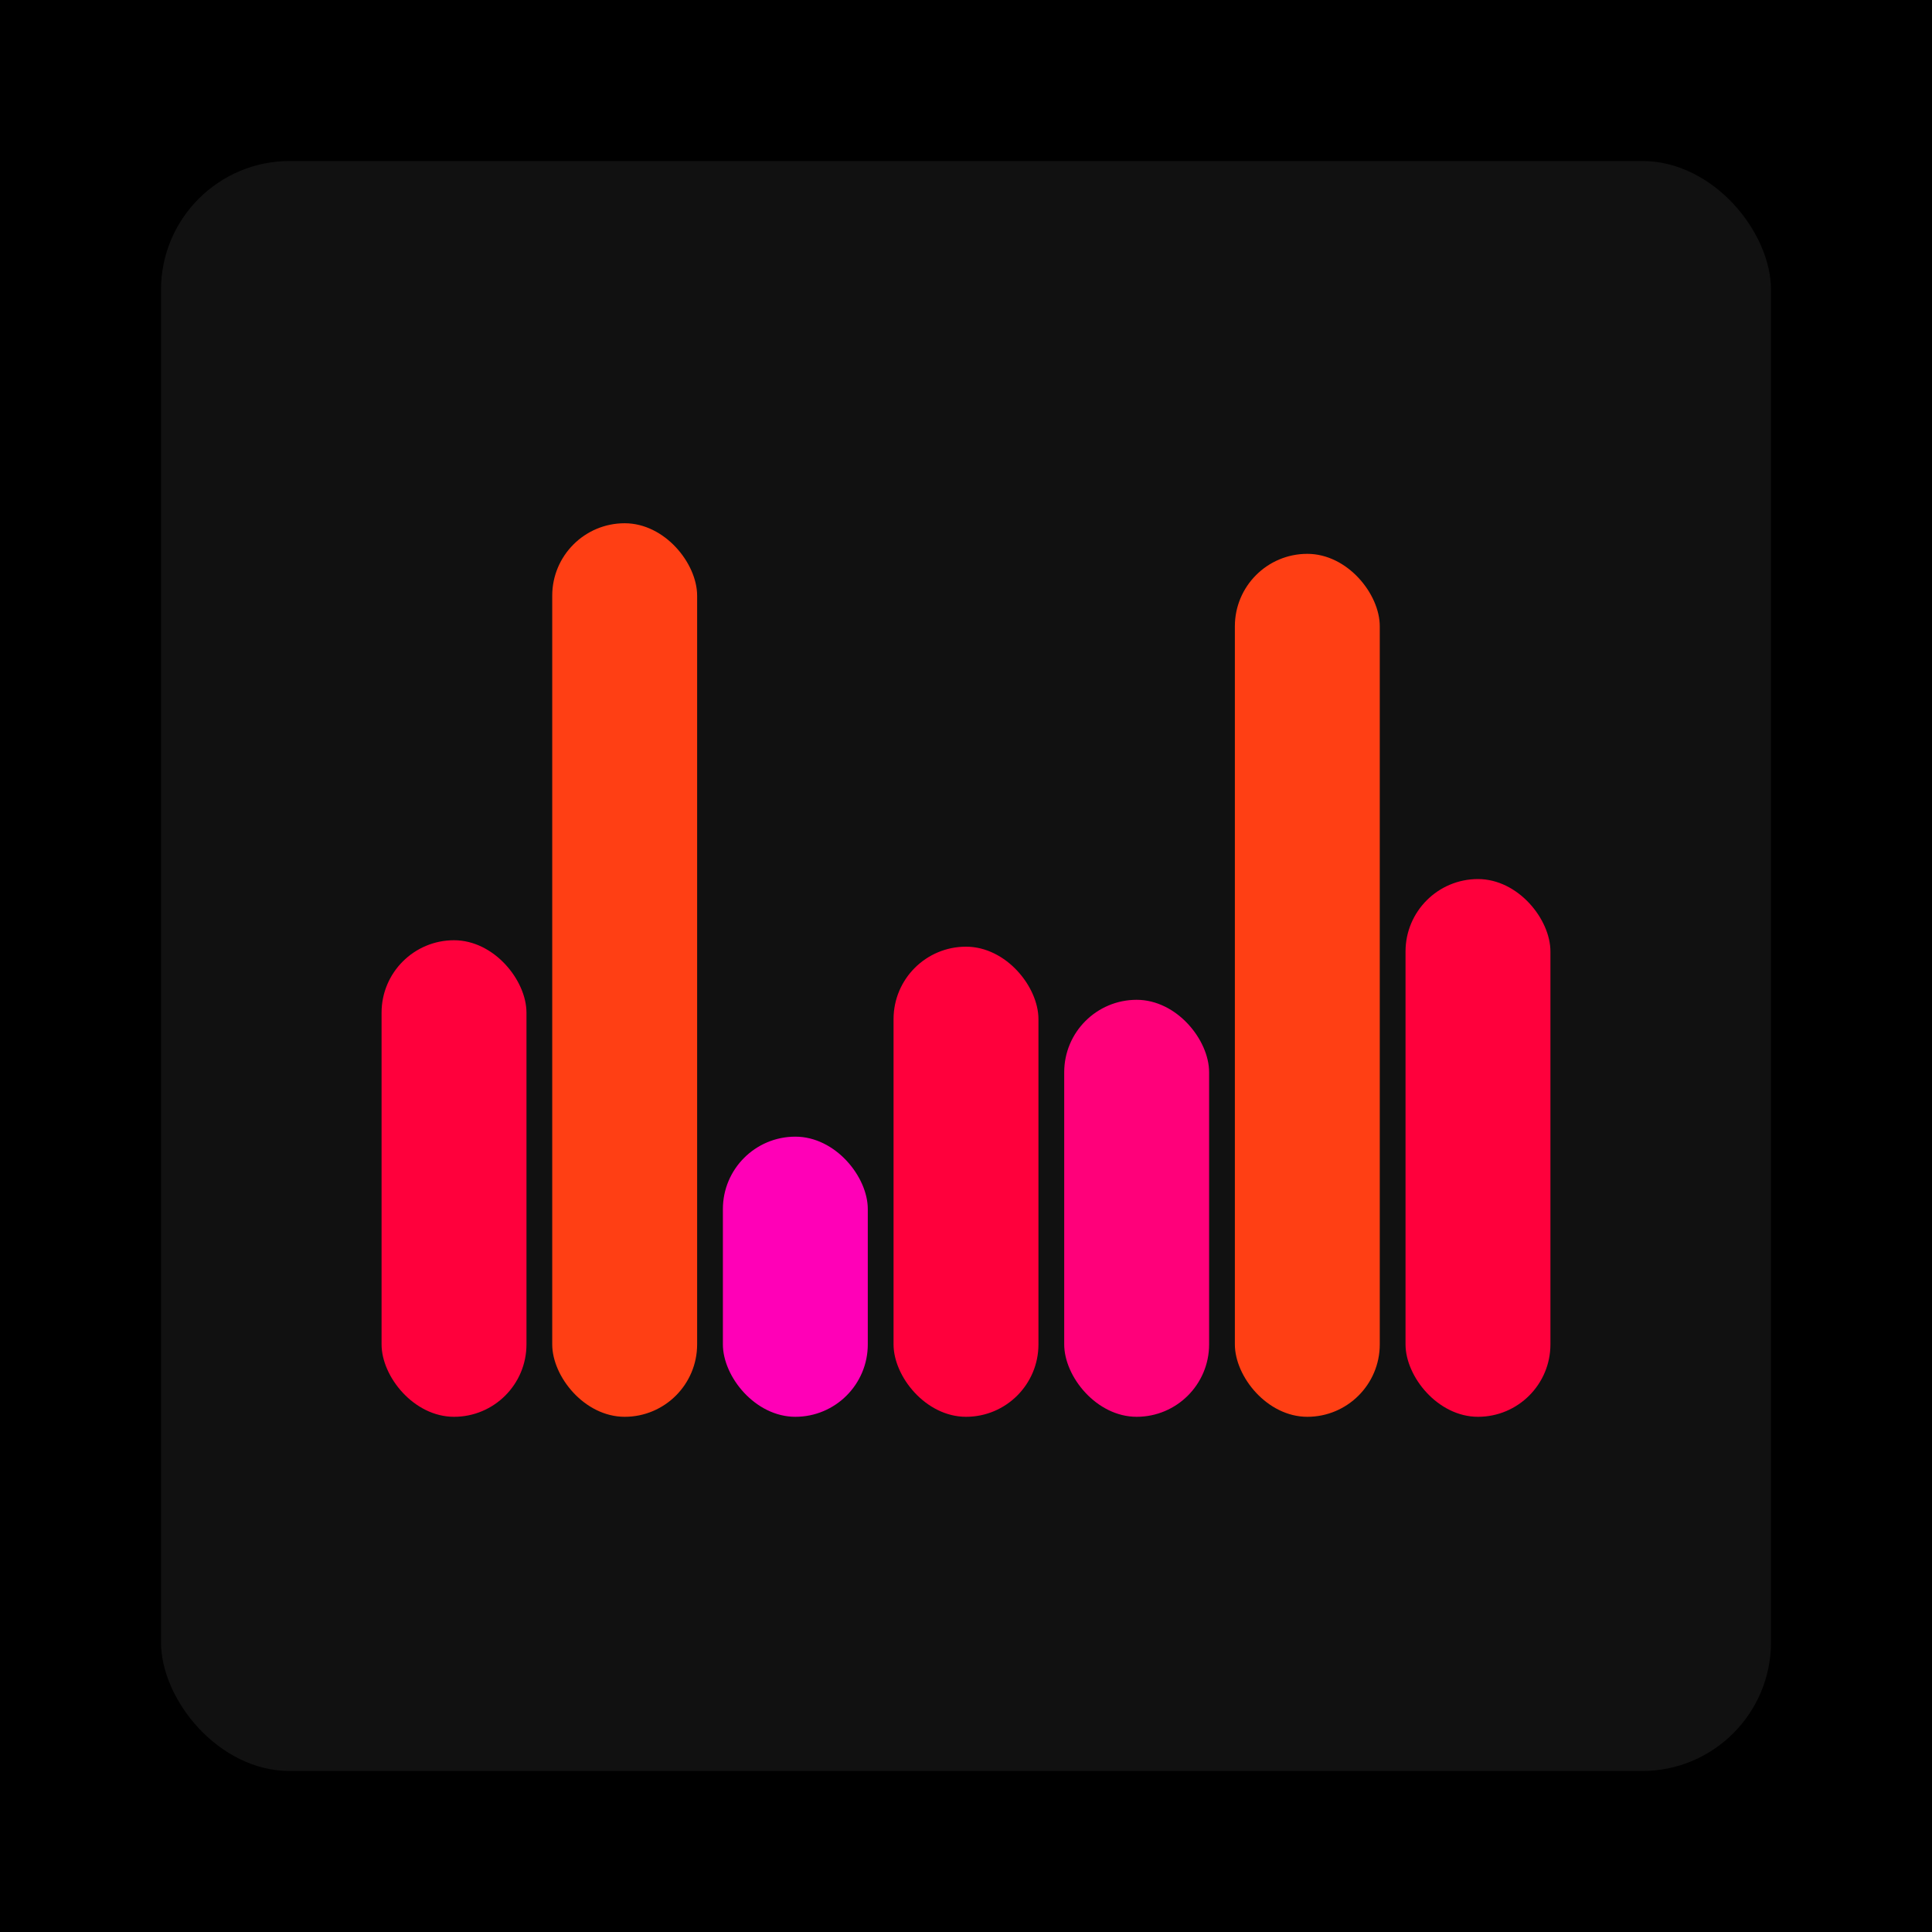 <svg xmlns="http://www.w3.org/2000/svg" width="1200" height="1200"><rect x="0" y="0" width="1200" height="1200" fill="#000000" /><rect x="100" y="100" width="1000" height="1000" fill="#111111" rx="80" ry="80" /><rect x="237" y="584" width="90" height="296" fill="#ff003c" rx="45" ry="45" /><rect x="343" y="325" width="90" height="555" fill="#ff3f14" rx="45" ry="45" /><rect x="449" y="706" width="90" height="174" fill="#ff00b7" rx="45" ry="45" /><rect x="555" y="588" width="90" height="292" fill="#ff003c" rx="45" ry="45" /><rect x="661" y="621" width="90" height="259" fill="#ff007a" rx="45" ry="45" /><rect x="767" y="344" width="90" height="536" fill="#ff3f14" rx="45" ry="45" /><rect x="873" y="546" width="90" height="334" fill="#ff003c" rx="45" ry="45" /></svg>